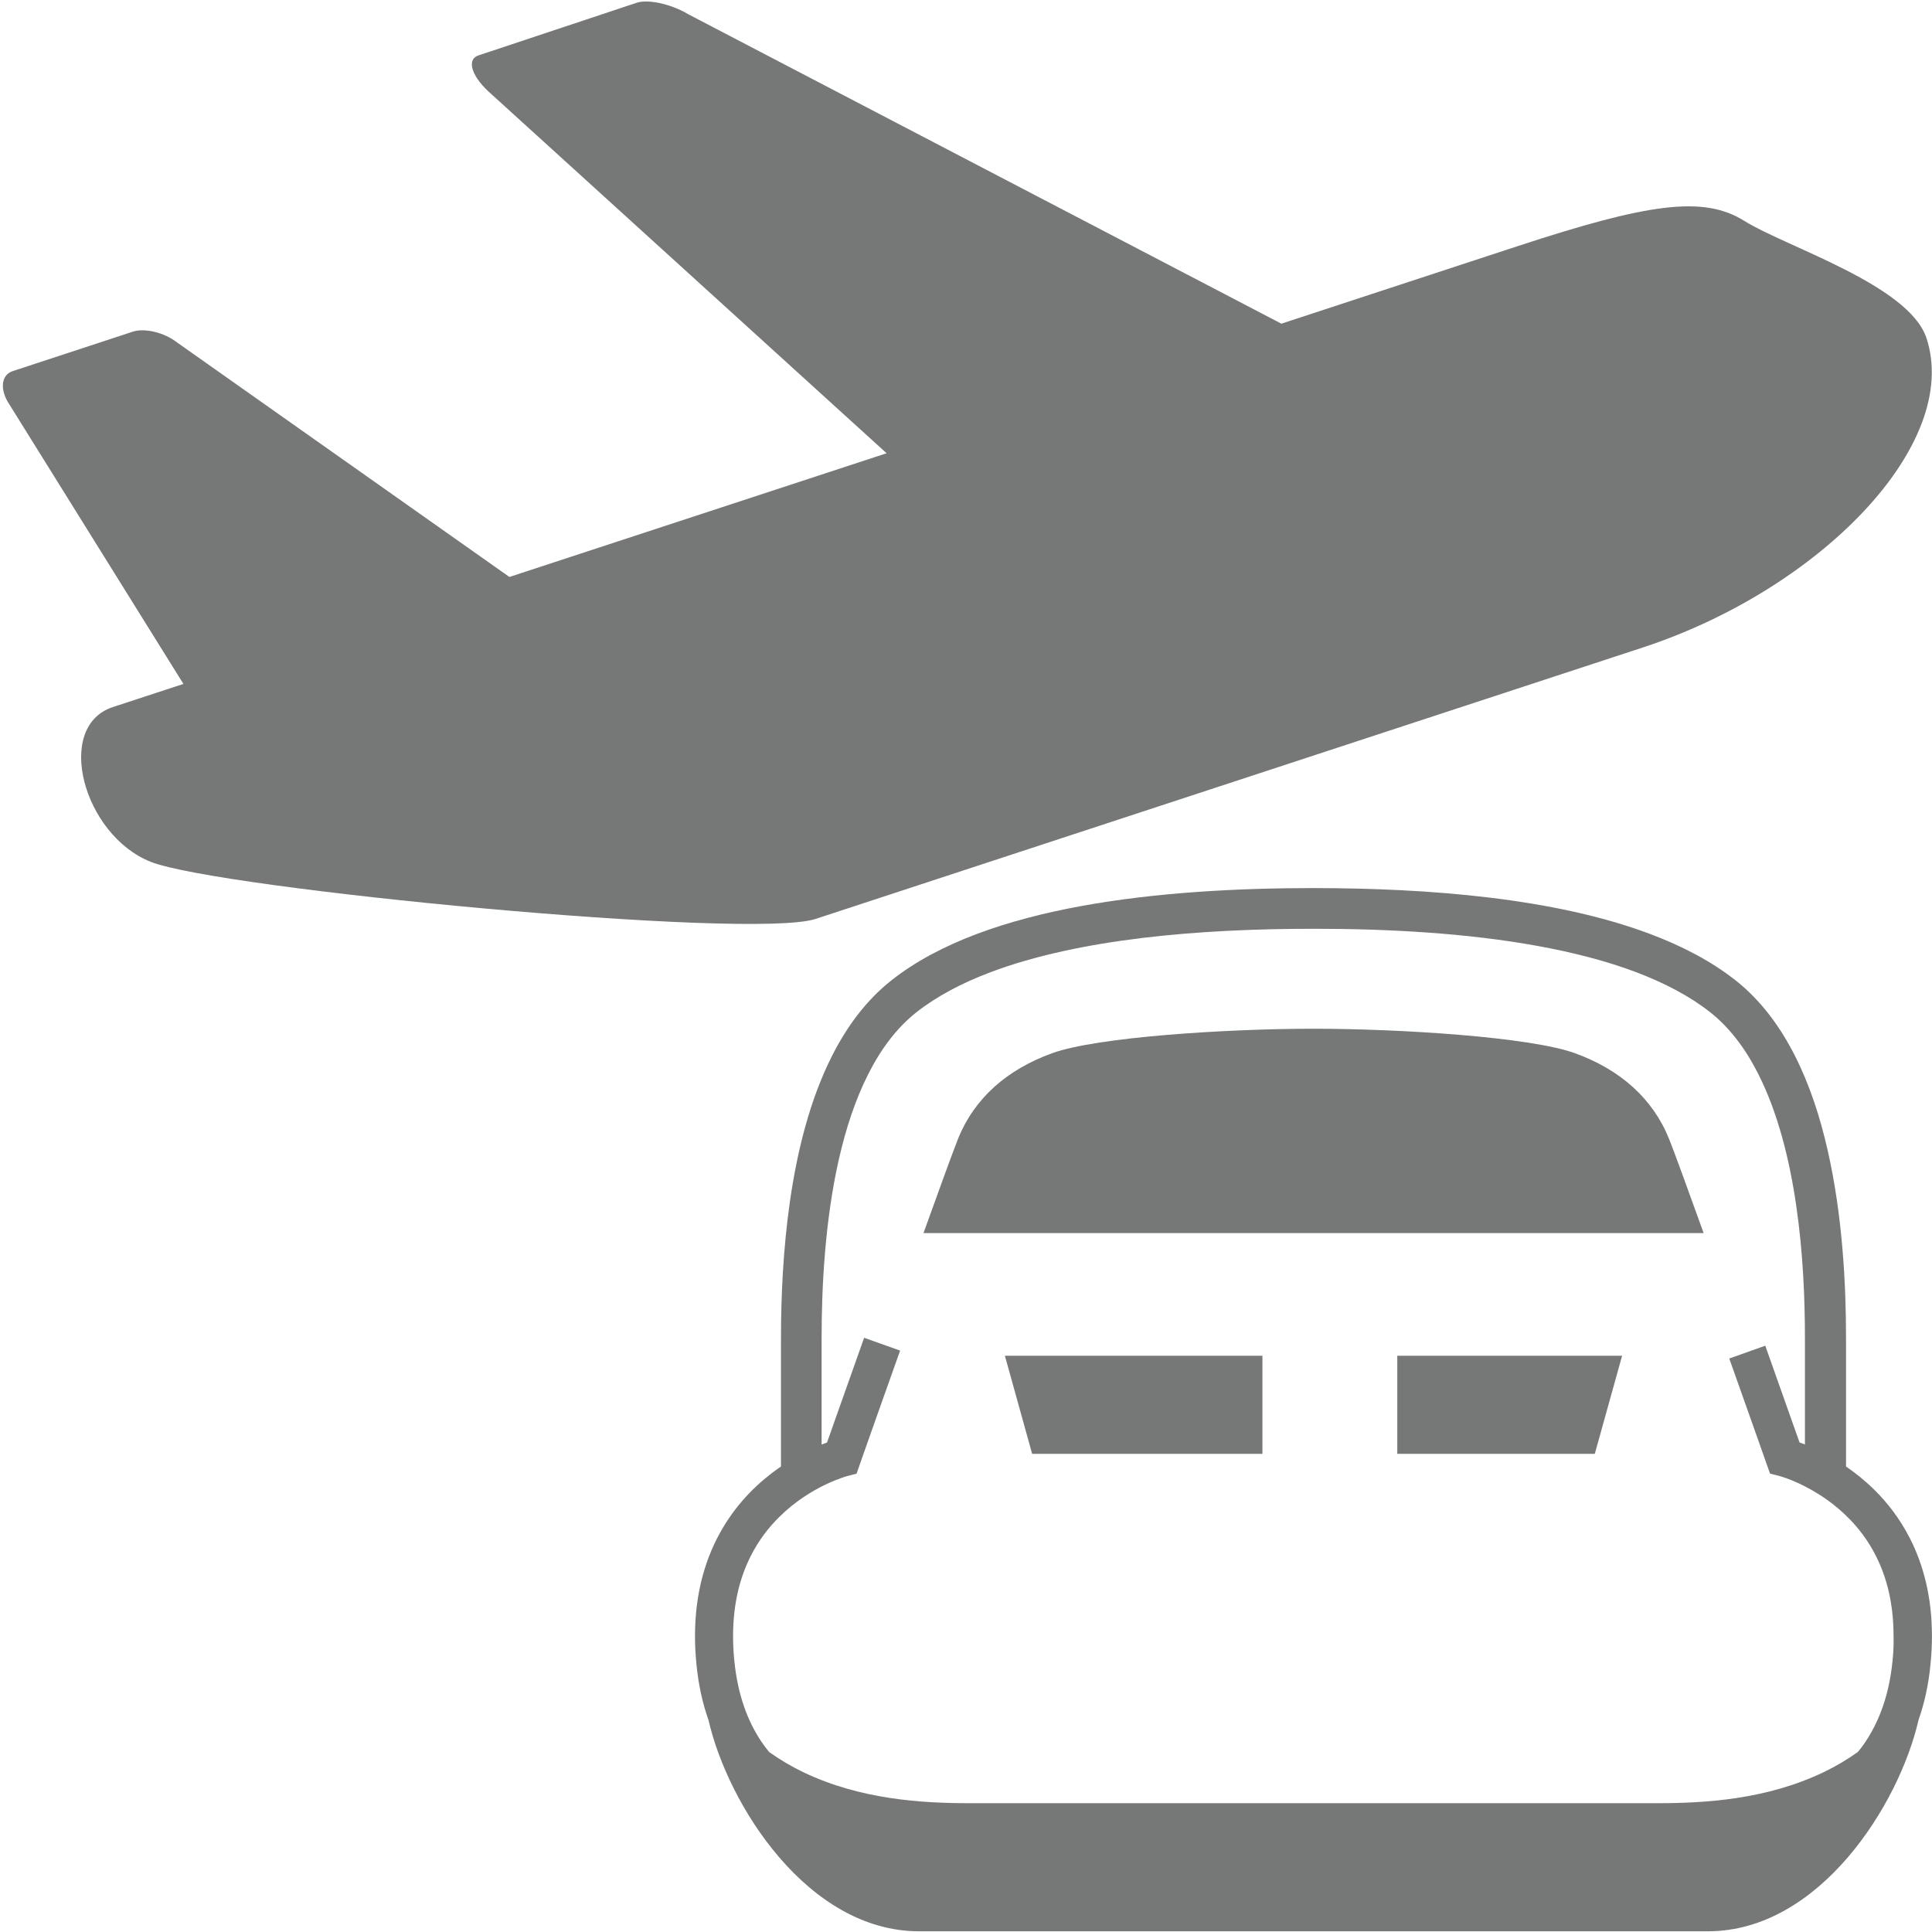 <?xml version="1.0" encoding="utf-8"?>
<!-- Generator: Adobe Illustrator 25.2.3, SVG Export Plug-In . SVG Version: 6.00 Build 0)  -->
<svg version="1.1" xmlns="http://www.w3.org/2000/svg" xmlns:xlink="http://www.w3.org/1999/xlink" x="0px" y="0px"
	 viewBox="0 0 300 300" style="enable-background:new 0 0 300 300;" xml:space="preserve">
<style type="text/css">
	.st0{display:none;}
	.st1{display:inline;fill:#767777;}
	.st2{display:none;fill:#767777;}
	.st3{fill:#767777;}
	.st4{display:inline;fill:#E83828;}
	.st5{display:inline;fill:#1D2088;}
</style>
<g id="レイヤー_1">
	<g class="st0">
		<path class="st1" d="M299.96,214.6c-1-20.21-3.12-36.86-4.62-47.77c-1.93-14.47-9.11-26.32-19.08-33.74h11.35
			c5.18,0,9.29-3.93,9.29-8.86V114c0-4.93-4.11-8.86-9.29-8.86h-25.2L250,65.36c-3.06-9.85-12.72-16.65-23.45-16.65h-33.8h-1.23
			l-3.26-21.32c-1-4.55-4.94-7.72-9.6-7.72h-60.86c-4.64,0-8.59,3.17-9.61,7.8l-3.23,21.24H73.45c-10.79,0-20.39,6.8-23.45,16.65
			l-12.47,39.79H12.39c-5.18,0-9.36,3.93-9.36,8.86v10.23c0,4.93,4.18,8.86,9.36,8.86h11.29c-9.92,7.42-17.09,19.27-19.02,33.74
			c-1.5,10.91-3.62,27.57-4.61,47.77c-0.37,6.92,1.74,13.66,6.61,18.77c3.99,4.12,9.35,6.8,15.16,7.61v25.2
			c0,6.98,5.99,12.66,13.35,12.66h24.51c7.36,0,13.35-5.68,13.35-12.66v-24.88h153.98v24.88c0,6.98,5.99,12.66,13.28,12.66h24.57
			c7.36,0,13.35-5.68,13.35-12.66v-25.2c5.8-0.81,11.16-3.49,15.15-7.61C298.21,228.25,300.33,221.52,299.96,214.6z M172.38,28.08
			h5.33v20.29h-5.33V28.08z M151.36,28.08h5.57l3.69,6.67l3.63-6.67h5.63l-6.06,10.06l6.06,10.23h-5.63l-3.63-6.78l-3.69,6.78h-5.57
			l5.91-10.23L151.36,28.08z M143.57,28.08l6.93,20.29h-5.09l-1.4-4.18h-7.34l-1.39,4.18h-4.94l7.23-20.29H143.57z M116.81,28.08
			h15.21v4.53h-4.9v15.76h-5.33V32.62h-4.98V28.08z M60.16,195.64c-8.54,8.54-22.26,8.54-30.81,0c-8.48-8.48-8.48-22.26,0-30.75
			c8.54-8.48,22.26-8.48,30.81,0C68.64,173.37,68.64,187.16,60.16,195.64z M50.12,124.42l16.96-54.2c0.81-2.68,3.43-4.49,6.36-4.49
			h153.11c2.93,0,5.49,1.81,6.36,4.49l16.9,54.2c-2.24-0.36-7.45-1.1-16.4-1.87c-4.02-14.95-17.65-26-33.85-26
			c-15.25,0-28.23,9.8-33.05,23.42c-3.1-0.02-6.26-0.03-9.56-0.03c-2.37,0-4.68,0-6.98,0.06c-2.25-0.06-4.55-0.06-6.92-0.06
			C82.05,119.93,56.05,123.48,50.12,124.42z M219.78,121.55c-10.22-0.62-23.28-1.16-39.65-1.43c3.95-6.64,11.17-11.1,19.43-11.1
			C208.41,109.01,216.07,114.13,219.78,121.55z M193.63,226.82h-87.25v-17.65h87.25V226.82z M196.62,193.08h-93.24
			c-3.3,0-5.99-2.56-5.99-5.68c0-3.18,2.68-5.68,5.99-5.68h93.24c3.3,0,5.99,2.49,5.99,5.68
			C202.61,190.52,199.92,193.08,196.62,193.08z M216.82,171.38H83.17c-3.24,0-5.92-2.49-5.92-5.68c0-3.12,2.68-5.68,5.92-5.68
			h133.65c3.24,0,5.93,2.56,5.93,5.68C222.75,168.88,220.07,171.38,216.82,171.38z M270.77,195.64c-8.54,8.54-22.33,8.54-30.81,0
			c-8.48-8.48-8.48-22.26,0-30.75c8.48-8.48,22.26-8.48,30.81,0C279.25,173.37,279.25,187.16,270.77,195.64z"/>
		<polygon class="st1" points="140.32,33.21 137.8,40.81 142.87,40.81 		"/>
	</g>
	<g class="st0">
		<path class="st1" d="M87.57,60.96c9.35,0,16.93-7.58,16.93-16.93V17.39c0-9.35-7.58-16.93-16.93-16.93
			c-9.35,0-16.93,7.58-16.93,16.93v26.65C70.64,53.39,78.22,60.96,87.57,60.96z"/>
		<path class="st1" d="M212.43,60.96c9.35,0,16.93-7.58,16.93-16.93V17.39c0-9.35-7.58-16.93-16.93-16.93
			c-9.35,0-16.93,7.58-16.93,16.93v26.65C195.5,53.39,203.08,60.96,212.43,60.96z"/>
		<path class="st1" d="M254.71,24.59h-10.48v19.44c0,17.54-14.27,31.81-31.81,31.81c-17.54,0-31.81-14.27-31.81-31.81V24.59h-61.23
			v19.44c0,17.54-14.27,31.81-31.81,31.81c-17.54,0-31.81-14.27-31.81-31.81V24.59H45.28c-22.52,0-40.77,18.26-40.77,40.77v193.57
			c0,22.52,18.26,40.77,40.77,40.77h209.43c22.52,0,40.77-18.26,40.77-40.77V65.36C295.49,42.85,277.23,24.59,254.71,24.59z
			 M263.4,251.77c0,10.42-8.48,18.89-18.89,18.89H55.49c-10.42,0-18.9-8.48-18.9-18.89V100.33h226.8V251.77z"/>
		<rect x="111.85" y="217.75" class="st1" width="29.92" height="29.92"/>
		<rect x="111.85" y="171.37" class="st1" width="29.92" height="29.92"/>
		<rect x="65.48" y="217.75" class="st1" width="29.92" height="29.92"/>
		<rect x="65.48" y="171.37" class="st1" width="29.92" height="29.92"/>
		<rect x="204.6" y="124.99" class="st1" width="29.92" height="29.92"/>
		<rect x="158.23" y="124.99" class="st1" width="29.92" height="29.92"/>
		<rect x="158.23" y="171.37" class="st1" width="29.92" height="29.92"/>
		<rect x="204.6" y="217.75" class="st1" width="29.92" height="29.92"/>
		<rect x="204.6" y="171.37" class="st1" width="29.92" height="29.92"/>
		<rect x="158.23" y="217.75" class="st1" width="29.92" height="29.92"/>
		<rect x="111.85" y="124.99" class="st1" width="29.92" height="29.92"/>
		<rect x="65.48" y="124.99" class="st1" width="29.92" height="29.92"/>
	</g>
	<g class="st0">
		<path class="st1" d="M299.45,168.23c-0.23-6.37-4.35-12.11-10.68-14.9l-113.64-43.52C174.99,45.98,167.21,1.97,150,1.97
			s-24.99,44.01-25.13,107.84L11.23,153.34c-6.34,2.79-10.45,8.52-10.68,14.9L0,183.34c-0.08,2.28,0.97,4.48,2.88,5.98
			c1.91,1.51,4.45,2.16,6.94,1.79c0,0,88.87-13.13,116.04-17.36c1.08,48.18,2.35,74.97,2.35,74.97l-30.07,14.2
			c-3.54,1.4-5.87,4.82-5.87,8.64v5.56c0,2.55,1.04,5,2.9,6.75c1.85,1.75,4.34,2.67,6.88,2.52l37.99-2.15
			c1.22,8.48,5.21,14.71,9.95,14.71c4.74,0,8.72-6.23,9.95-14.71l37.99,2.15c2.54,0.14,5.03-0.77,6.88-2.52
			c1.86-1.76,2.9-4.2,2.9-6.75v-5.56c0-3.82-2.32-7.24-5.87-8.64l-30.08-14.2c0,0,1.28-26.79,2.37-74.97
			c27.16,4.23,116.04,17.36,116.04,17.36c2.49,0.37,5.04-0.28,6.94-1.79c1.91-1.51,2.95-3.7,2.88-5.98L299.45,168.23z"/>
	</g>
	<path class="st2" d="M150.01,300c4.84,0,101.88-141.83,101.88-198.11C251.89,45.63,206.27,0,150.01,0
		C93.72,0,48.11,45.63,48.11,101.89C48.11,158.17,145.16,300,150.01,300z M111.03,101.89c0-21.53,17.45-38.98,38.98-38.98
		c21.51,0,38.96,17.45,38.96,38.98c0,21.53-17.45,38.97-38.96,38.97C128.48,140.86,111.03,123.42,111.03,101.89z"/>
	<g class="st0">
		<path class="st1" d="M96.88,127.73l32.75,25.26c1.26,10.19,9.84,18.1,20.38,18.1c11.4,0,20.63-9.24,20.63-20.63
			c0-0.44-0.1-0.85-0.13-1.29l47.99-56.78c3.35-3.76,3.41-9.17,0.14-12.07c-3.27-2.91-8.63-2.21-11.97,1.54l-47.16,50.38
			c-2.86-1.5-6.06-2.42-9.51-2.42c-3.69,0-7.11,1.05-10.1,2.74l-30.84-21.47c-3.98-2.93-9.94-1.57-13.31,3.02
			C92.39,118.71,92.88,124.8,96.88,127.73z"/>
		<path class="st1" d="M150,0.46c-6.57,0-11.9,5.33-11.9,11.91c0,6.57,5.33,11.91,11.9,11.91c34.89,0,66.36,14.1,89.23,36.96
			c22.86,22.87,36.96,54.34,36.96,89.23c0,34.89-14.1,66.36-36.96,89.23c-22.87,22.86-54.34,36.96-89.23,36.96
			c-34.89,0-66.36-14.1-89.23-36.96c-22.86-22.87-36.96-54.34-36.96-89.23c0-25.35,7.48-48.89,20.33-68.64l11.05,8.26
			c1.19,0.89,2.78,1.12,4.18,0.59c1.39-0.53,2.44-1.73,2.74-3.2l7.44-35.17c1.33-2.27,1.89-4.89,1.57-7.45l3.36-15.89
			c0.36-1.67-0.3-3.4-1.66-4.42c-1.37-1.02-3.21-1.16-4.71-0.34L15.5,52.63c-1.32,0.72-2.18,2.05-2.29,3.54
			c-0.11,1.49,0.55,2.94,1.75,3.84l10.06,7.52C9.23,91.29,0,119.82,0,150.46c0.01,82.85,67.15,149.99,150,150
			c82.85-0.01,149.99-67.15,150-150C299.99,67.61,232.85,0.47,150,0.46z"/>
	</g>
	<g class="st0">
		<path class="st1" d="M161.16,55.43c1.75-14.11-8.26-26.98-22.38-28.73c-14.11-1.76-26.98,8.26-28.73,22.38
			c-1.76,14.11,8.26,26.97,22.38,28.73C146.54,79.55,159.41,69.54,161.16,55.43z"/>
		<path class="st1" d="M225.23,134.87c-12.04-19.26-21.58-41.12-24.03-45.37c-1.46-2.53-1.6-4.31-0.46-6.8
			c4.91-7.1,9.94-14.16,15.03-21.14c4.41-6.06,10.72-12.75,8.31-21c-1.38-4.74-5.58-6.72-9.13-9.61
			c-8.91-7.28-17.79-14.62-26.76-21.84c-2.51-2.02-4.93-4.14-7.48-6.11c-4.13-3.68-10.47-3.31-14.15,0.83
			c-3.1,3.49-3.29,8.53-0.8,12.23l-9.37,9.76c2.3,1.81,4.36,3.9,6.11,6.23l9.35-9.74l23.59,22.89L176.8,65.06
			c-10.3,10.09-34.8,24.61-29.19,45.07c4.27,15.59,18.96,42.36,18.96,49.92c0,10.47-5.74,63.35-5.74,63.35
			c-0.04,0.21-0.05,0.41-0.07,0.62l-16.61,57.42c-1.89,6.21,1.62,12.78,7.84,14.66c6.21,1.89,12.78-1.62,14.66-7.84l19.99-53.17
			c0.27-0.62,0.52-1.26,0.72-1.93l0.22-0.57c0.3-1.01,10.81-50.78,10.81-50.78l0.47-4.63l-5.02,49.92c-0.15,0.88-0.24,1.77-0.24,2.7
			l2.46,57.14c0,7.21,5.85,13.07,13.06,13.07c7.21,0,13.07-5.85,13.07-13.07l3.38-55.07l8.07-50.86
			C235.35,165.31,237.26,154.13,225.23,134.87z"/>
		<path class="st1" d="M110.03,74.1l-42.84,44.6c-2.18,2.28-2.71,5.68-1.31,8.51l10.86,21.96c0.86,1.75,2.43,3.02,4.32,3.53
			c1.88,0.5,3.89,0.16,5.5-0.93l8.15-5.5c1.61-1.09,2.67-2.82,2.92-4.75c0.24-1.93-0.36-3.87-1.65-5.32l-14.61-19.65l35.12-36.58
			C114.1,78.33,111.94,76.35,110.03,74.1z"/>
	</g>
	<g>
		<path class="st3" d="M296.57,238.87c-1.56-3.05-3.5-5.55-5.54-7.55c-1.45-1.43-2.95-2.62-4.38-3.6c0-3.28,0-9.69,0-19.96
			c0-8.18-0.52-18.89-2.85-29.14c-1.16-5.12-2.78-10.14-5.08-14.67c-2.29-4.53-5.27-8.59-9.18-11.69c-3.8-3-8.31-5.35-13.3-7.23
			c-7.5-2.82-16.08-4.58-25.03-5.66c-8.96-1.08-18.29-1.46-27.26-1.47c-11.94,0-24.55,0.69-36.05,2.79
			c-5.75,1.05-11.23,2.46-16.23,4.34c-4.99,1.88-9.5,4.23-13.29,7.23c-3.91,3.1-6.89,7.16-9.18,11.69
			c-3.44,6.8-5.38,14.68-6.51,22.4c-1.12,7.72-1.42,15.28-1.42,21.41c0,10.27,0,16.68,0,19.97c-0.1,0.06-0.2,0.13-0.3,0.19
			c-3.02,2.12-6.3,5.16-8.81,9.47c-2.53,4.3-4.25,9.84-4.24,16.67c0,1.4,0.07,2.84,0.22,4.34c0.31,3.19,0.95,6.09,1.88,8.71
			c3.03,13.17,15.41,32.78,32.71,32.78H265.2c17.31,0,29.7-19.64,32.71-32.82c0.92-2.61,1.56-5.49,1.86-8.68
			c0.15-1.49,0.22-2.94,0.22-4.33C300,248,298.65,242.94,296.57,238.87z M293.88,257.83c-0.31,3.15-0.97,5.86-1.9,8.2
			c-0.81,2.05-1.82,3.83-2.99,5.39c-0.17,0.22-0.34,0.42-0.51,0.63c-1.64,1.17-3.39,2.21-5.28,3.12
			c-8.91,4.28-18.49,4.83-25.85,4.83H150.55c-7.36,0-16.93-0.55-25.85-4.83c-1.88-0.91-3.63-1.95-5.27-3.12
			c-0.43-0.53-0.85-1.08-1.25-1.68c-2.12-3.19-3.64-7.24-4.16-12.56c-0.13-1.31-0.19-2.56-0.19-3.76c0.01-5.21,1.13-9.26,2.78-12.5
			c1.24-2.43,2.78-4.41,4.42-6.02c2.45-2.43,5.12-4.03,7.16-5.01c1.02-0.49,1.88-0.81,2.46-1.02c0.29-0.11,0.52-0.18,0.66-0.22
			c0.07-0.02,0.12-0.04,0.15-0.05l0.03-0.01l1.52-0.39l0.52-1.49c0,0,0.17-0.5,0.49-1.4c0.95-2.7,3.18-9.01,5.75-16.22l-5.59-1.99
			c-2.57,7.24-4.8,13.56-5.76,16.26c-0.25,0.09-0.53,0.2-0.84,0.32c0-3.67,0-9.09,0-16.57c0-7.9,0.52-18.22,2.68-27.73
			c1.08-4.75,2.57-9.3,4.56-13.22c1.98-3.93,4.45-7.2,7.45-9.58c3.13-2.47,7.06-4.56,11.6-6.27c6.81-2.56,14.94-4.26,23.56-5.3
			c8.62-1.04,17.71-1.42,26.49-1.42c11.7-0.01,23.98,0.68,34.92,2.68c5.47,1,10.6,2.32,15.14,4.03c4.53,1.71,8.48,3.8,11.6,6.27
			c3,2.37,5.47,5.65,7.45,9.58c2.98,5.88,4.84,13.16,5.89,20.45c1.07,7.29,1.35,14.57,1.35,20.5c0,7.48,0,12.9,0,16.57
			c-0.3-0.12-0.58-0.23-0.84-0.32c-0.89-2.54-2.93-8.29-5.32-15.02l-5.59,1.99c1.61,4.53,3.06,8.62,4.11,11.59
			c0.52,1.48,0.95,2.68,1.24,3.51c0.29,0.83,0.45,1.28,0.45,1.28l0.53,1.49l1.52,0.39c0.03,0.01,1.19,0.32,2.89,1.1
			c1.27,0.59,2.85,1.44,4.48,2.6c2.44,1.75,5.01,4.2,6.96,7.6c1.95,3.4,3.33,7.75,3.33,13.52
			C294.07,255.26,294.01,256.51,293.88,257.83z"/>
		<polygon class="st3" points="160.27,225.75 196.03,225.75 196.03,210.52 156.04,210.52 		"/>
		<polygon class="st3" points="216.97,225.75 247.64,225.75 251.88,210.52 216.97,210.52 		"/>
		<path class="st3" d="M244.58,163.55c-6.98-2.54-27.29-3.81-40.62-3.81c-13.32,0-33.64,1.27-40.61,3.81
			c-6.99,2.54-12.06,6.98-14.6,13.32c-0.8,2.02-2.88,7.73-5.35,14.6h121.14c-2.47-6.86-4.55-12.58-5.36-14.6
			C256.63,170.54,251.56,166.09,244.58,163.55z"/>
	</g>
	<g>
		<path class="st3" d="M270.87,34.31c-6.38-4.02-15.08-2.69-35.21,3.91l-36.69,12.04l-92.1-48.05c-2.61-1.57-6.22-2.38-8.01-1.78
			L74.27,8.61c-1.8,0.61-1.1,3.1,1.55,5.57l61.85,56.2L79.1,89.59L27.39,53.1c-1.91-1.47-4.93-2.19-6.73-1.61l-18.7,6.14
			c-1.8,0.59-2.03,2.9-0.51,5.16l27.03,43.41l-10.95,3.59c-9.15,3-4.63,19.85,5.86,24.03c10.5,4.19,93.2,12.17,103.25,8.87
			l128.46-42.15c27.45-9.01,49.47-31.5,44.04-48.04C296.43,44.24,277.26,38.31,270.87,34.31z"/>
	</g>
</g>
<g id="レイヤー_2" class="st0">
	<rect y="-40" class="st4" width="300" height="13.56"/>
	<rect x="-40.97" y="0.46" class="st5" width="14.24" height="300"/>
</g>
</svg>
